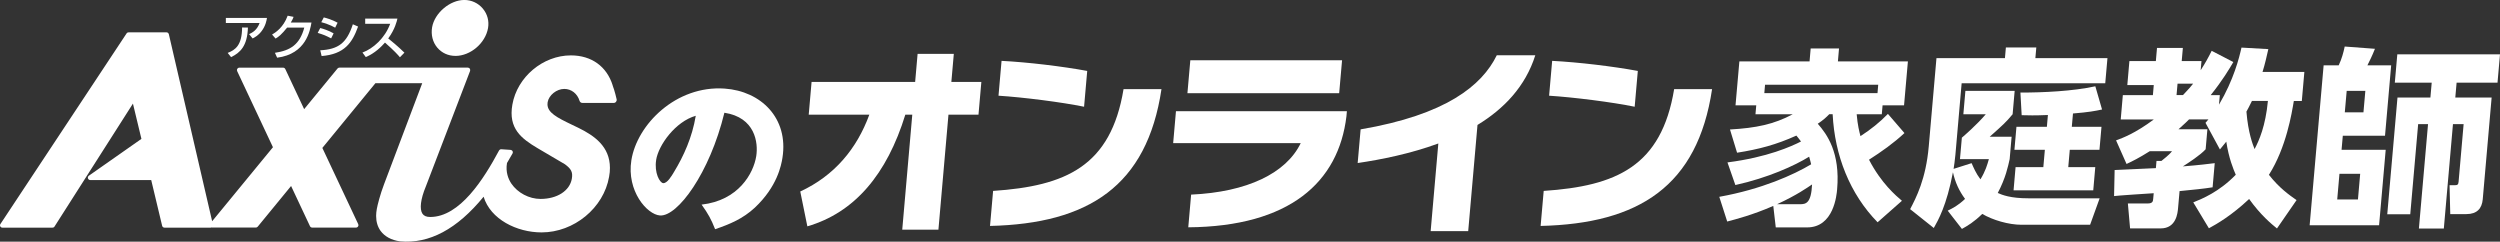 <?xml version="1.0" encoding="UTF-8"?>
<svg id="b" data-name="レイヤー 2" xmlns="http://www.w3.org/2000/svg" width="804.3" height="77.74" viewBox="0 0 804.3 77.74">
  <rect x="0" y="0" width="804.3" height="77.74" fill="#333333" stroke="none"/>
  <defs>
    <style>
      .d {
        fill: #fff;
      }
    </style>
  </defs>
  <g id="c" data-name="レイヤー 1">
    <g>
      <g>
        <g>
          <path class="d" d="m85.89,5.77c-.12.76-.42,2.53-1.74,4.26-1.05,1.39-2.17,1.97-2.87,2.34l-1.15-1.38c1.05-.49,2.57-1.28,3.39-3.6h-10.86v-1.62h13.22Zm-12.64,11.25c2.42-.94,4.6-2.39,4.64-8.18l1.87.03c-.18,5.93-2.48,8.09-5.42,9.51l-1.1-1.37Z"/>
          <path class="d" d="m100.21,7.24c-.46,2.59-1.73,10.13-11.05,11.32l-.71-1.57c5.02-.75,7.99-2.66,9.45-8.12h-5.52c-1.72,2.14-2.74,2.99-3.72,3.54l-1.13-1.3c.92-.55,3.58-2.11,5.02-6.06l1.9.37c-.19.52-.35.94-.89,1.82h6.65Z"/>
          <path class="d" d="m107.83,8.9c-1.67-.95-3.55-1.51-4.47-1.76l.81-1.54c.84.21,2.65.71,4.44,1.7l-.78,1.61Zm-1.3,3.44c-2.03-1.01-2.07-1.04-4.32-1.76l.81-1.56c.92.21,2.74.8,4.31,1.71l-.79,1.61Zm-3.49,3.84c5.79-.31,8.49-2.28,10.48-8.37l1.68.73c-1.87,5.23-4.39,8.9-11.73,9.49l-.44-1.85Z"/>
          <path class="d" d="m116.62,16.9c3.42-1.24,7.23-4.65,8.91-9.25h-8.04v-1.67h10.37c-.2.85-.76,3.39-2.96,6.39.91.72,3.16,2.56,5.21,4.57l-1.45,1.48c-.62-.74-1.76-2.05-4.81-4.72-1.08,1.23-3.23,3.45-6.17,4.66l-1.07-1.45Z"/>
        </g>
        <g>
          <path class="d" d="m146.51,17.99c4.85,0,9.65-4.09,10.5-8.94.4-2.29-.2-4.51-1.67-6.28-1.47-1.77-3.65-2.78-5.96-2.78-4.61,0-9.56,4.18-10.36,8.78-.41,2.42.18,4.8,1.66,6.55,1.44,1.71,3.52,2.66,5.82,2.66Z"/>
          <path class="d" d="m197.12,27.49c-1.91-6.12-6.82-9.67-13.46-9.67-8.99,0-17.27,6.95-18.82,15.83-1.35,7.7,2.87,10.91,8.12,14.03l8.81,5.18c1.86,1.4,2.6,2.39,2.2,4.65-.68,3.88-4.72,6.49-10.07,6.49-3.67,0-7.35-1.94-9.39-4.94-.99-1.48-1.89-3.74-1.4-6.61.6-1,1.2-2.02,1.78-3.07.13-.24.13-.52,0-.76-.13-.23-.37-.37-.63-.4l-2.96-.2c-.31-.02-.58.14-.74.39-4.93,9.2-12.61,21.4-22.16,21.4-1.21,0-2.02-.35-2.49-1.05-.99-1.47-.59-4.73,1.06-8.69.03-.04,14.27-37.25,14.27-37.25.07-.24.04-.51-.1-.72-.13-.21-.37-.34-.63-.34h-41.32c-.24,0-.46.11-.6.28,0,0-9.37,11.44-10.74,13.08-.89-1.88-6.06-12.89-6.06-12.89-.13-.28-.41-.46-.72-.46h-14.07c-.26,0-.5.15-.65.35-.08.13-.12.28-.12.44,0,.11.04.22.07.33,0,0,11.13,23.62,11.51,24.48-.54.65-16.22,19.76-19.56,23.81l-13.93-60.16c-.09-.37-.4-.61-.75-.61h-12.23c-.25,0-.49.13-.63.36L.15,72.05c-.18.24-.19.54-.05.8.13.24.39.39.68.39h16.1c.26,0,.51-.1.65-.34,0,0,23.42-36.73,25.24-39.57.26,1.05,1.37,5.65,2.73,11.35l-16.91,11.85c-.27.19-.38.55-.29.86.11.32.42.54.74.54h19.61c1.91,7.95,3.52,14.73,3.52,14.73.08.34.4.58.76.58h14.82c.12,0,.23-.02.32-.08.06.01.09.05.13.05h14.13c.22,0,.44-.11.59-.29,0,0,9.38-11.43,10.73-13.08.89,1.89,6.08,12.93,6.08,12.93.13.28.41.45.71.45h14.11c.26,0,.51-.15.64-.37.09-.13.13-.26.13-.41,0-.11-.02-.22-.07-.33,0,0-11.13-23.66-11.54-24.52.44-.55,11.56-14.1,17.07-20.82h15.06c-.75,1.97-12.27,32.48-12.27,32.48-1.27,3.33-2.1,6.65-2.34,7.97-.14.78-.22,1.54-.22,2.24,0,1.9.49,3.51,1.44,4.83,1.3,1.78,3.44,2.96,6.23,3.36,9.42.87,18.42-3.97,26.91-14.36,2.21,7.26,10.67,11.48,18.65,11.48,10.43,0,19.99-7.87,21.72-17.9.2-1.02.27-1.96.27-2.85,0-6.89-5.03-10.38-10.12-12.88-.03,0-2.14-1.03-2.14-1.03-4.79-2.29-7.83-3.89-7.83-6.56,0-.2.02-.43.05-.67.4-2.28,2.9-4.27,5.36-4.27,2.26,0,4.2,1.5,4.91,3.83.12.42.51.68.94.68h10.04c.29,0,.58-.14.75-.36.18-.23.27-.53.2-.82-.02-.12-.66-2.9-1.29-4.45Z"/>
        </g>
      </g>
      <g>
        <path class="d" d="m305.14,36.89l-3.23,36.99h-11.64l3.23-36.99h-2.24c-5.91,19.18-16.31,31.51-31.52,35.93l-2.28-11.21c11.03-5.11,18.2-13.76,22.22-24.72h-19.5l.92-10.52h33.32l.79-9.03h11.65l-.79,9.03h9.65l-.92,10.52h-9.66Z"/>
        <path class="d" d="m318.51,72.69l.99-11.27c23.37-1.56,37.87-7.91,41.97-32.75h12.2c-4.66,31.2-23.53,43.28-55.17,44.02Zm2.73-41.9l.98-11.21c8.49.44,19.4,1.74,27.56,3.24l-1.01,11.52c-7.28-1.49-19.66-3.05-27.52-3.55Z"/>
        <path class="d" d="m382.29,73.13l.92-10.52c18.01-.81,30.55-6.85,35.26-16.56h-41.04l.9-10.27h54.99l-.14,1.61c-2.54,21.24-18.3,35.49-50.89,35.74Zm-.27-43.15l.93-10.59h48.82l-.93,10.59h-48.82Z"/>
        <path class="d" d="m475.34,40.19l-2.99,34.18h-12.08l2.47-28.21c-9.01,3.3-18.33,5.17-25.95,6.29l.95-10.83c27.43-4.67,39.03-14.07,43.81-23.85h12.39c-3.19,10.09-10.11,17.25-18.59,22.42Z"/>
        <path class="d" d="m495.65,72.69l.99-11.27c23.37-1.56,37.87-7.91,41.97-32.75h12.2c-4.66,31.2-23.52,43.28-55.17,44.02Zm2.73-41.9l.98-11.21c8.49.44,19.4,1.74,27.56,3.24l-1.01,11.52c-7.28-1.49-19.66-3.05-27.53-3.55Z"/>
      </g>
      <g>
        <path class="d" d="m612.7,42.81c-3.47,3.24-7.38,6-11.4,8.57,3.93,7.59,8.66,11.57,10.59,13.22l-7.83,6.91c-8.93-9.12-13.79-21.48-14.46-34.76h-1.1c-1.01,1.04-1.87,1.84-3.69,3.06,2.95,3.37,7.27,9.24,6.23,21.11-.15,1.77-1.07,12.24-9.64,12.24h-10.1l-.8-6.91c-6.74,2.94-12.06,4.28-14.82,5.02l-2.55-7.95c13.68-2.45,23.94-7.1,29.55-10.46-.14-.55-.26-1.22-.64-2.45-4.66,2.88-13.2,6.79-23.74,9.12l-2.54-7.28c12.93-1.65,20.65-5.2,23.66-6.73-.66-.92-1.1-1.41-1.49-1.9-6.5,2.94-12.07,4.41-19.08,5.51l-2.28-7.47c8.43-.49,14.1-1.65,20.19-4.9h-11.99l.25-2.88h-6.67l1.24-14.13h22.58l.36-4.16h9.12l-.36,4.16h22.52l-1.24,14.13h-6.91l-.25,2.88h-8.08c.3,3.55.85,5.63,1.22,7.04,3.37-2.2,6.07-4.34,8.83-7.16l5.33,6.18Zm-8.67-12.85l.23-2.69h-36.41l-.23,2.69h36.41Zm-24.97,35.74c1.9,0,3.63-.24,3.92-6.36-1.56,1.04-4.89,3.43-11.26,6.36h7.34Z"/>
        <path class="d" d="m626.61,67.78c1.6-.8,3.19-1.53,5.59-3.79-1.92-2.57-3.2-5.38-3.9-8.57-2.04,10.77-4.78,15.48-6.16,17.93l-7.61-6.06c1.91-3.67,5.06-9.61,5.99-20.19l2.48-28.39h22.03l.3-3.43h9.79l-.3,3.43h23.19l-.71,8.08h-46.2l-2.01,23.01c-.17,1.96-.42,3.43-.58,4.53l5.79-1.84c.67,1.47,1.37,3.24,2.85,5.2,1.64-2.69,2.18-4.65,2.71-6.49h-9.3l.61-6.91c.66-.55,4.7-4.04,7.7-7.53h-7.22l.66-7.53h15.85l-.66,7.53c-2.19,2.63-3.11,3.43-7.36,7.22h7.04l-.63,7.22c-.51,2.26-1.27,6.06-3.83,10.89,1.41.61,4.01,1.71,9.89,1.71h22.89l-3.07,8.51h-22.09c-4.16,0-9.29-1.53-12.61-3.49-2.68,2.63-4.68,3.79-6.54,4.83l-4.57-5.87Zm32.25-30.78c-4.36.18-6.25.12-8.45.06l-.4-7.28c7.4,0,16.8-.43,24.1-2.02l2.16,7.47c-2.31.49-4.24.86-9.35,1.28l-.38,4.28h9.55l-.65,7.4h-9.55l-.49,5.57h8.69l-.65,7.47h-25.64l.65-7.47h8.93l.49-5.57h-9.79l.65-7.4h9.79l.33-3.79Z"/>
        <path class="d" d="m705.66,65.09c2.73-1.1,8.24-3.3,13.63-8.87-.76-1.77-2.23-5.26-3.05-10.65-.82.98-1.57,1.9-2.05,2.51l-4.64-8.57c.54-.61.75-.86.95-1.1h-6.24c-.54.55-1.34,1.35-3.4,3.18h9.3l-.56,6.43c-1.7,1.9-5.78,4.53-7.33,5.51,5.54-.43,8.21-.8,10.25-1.04l-.68,7.77c-3.1.49-5.76.73-10.63,1.22l-.48,5.45c-.14,1.59-.57,6.55-5.59,6.55h-9.85l-.71-8.02h6.36c1.65,0,1.72-.73,1.79-1.53l.16-1.77c-1.17.06-12.25.8-12.75.92l.18-8.38c.37,0,12.04-.55,13.27-.61l.2-2.32h1.59c2.37-1.9,2.98-2.57,3.39-3.12h-7.16c-3.5,2.2-5.61,3.24-7.46,4.1l-3.37-7.59c2.21-.8,6.13-2.26,12.15-6.73h-10.65l.68-7.83h9.67l.28-3.24h-8.51l.67-7.71h8.51l.37-4.22h8.32l-.37,4.22h6.36l-.26,2.94c1.42-2.2,2.36-3.86,3.54-6.24l6.97,3.61c-1.29,2.2-3.45,5.87-7.29,10.65h2.94l-.27,3.06c4.73-7.96,6.52-15.11,7.24-18.36l8.64.49c-.59,2.51-1.01,4.59-1.87,7.34h13.46l-.82,9.36h-2.57c-.65,3.86-2.41,14.93-8.01,23.74,3.3,4.22,6.53,6.49,8.89,8.14l-6.3,9.12c-1.66-1.35-5.2-4.22-8.96-9.48-5.73,5.38-10.37,8.02-12.94,9.42l-5.02-8.32Zm-5.1-38.18l-.32,3.67h2.08c1.88-1.96,2.64-2.88,3.26-3.67h-5.02Zm23.93,5.57c-.89,1.77-1.27,2.57-1.77,3.43.56,6.91,2.07,10.65,2.62,12.05,1.46-2.75,3.52-7.4,4.29-15.48h-5.14Z"/>
        <path class="d" d="m752.4,21.03c.98-2.08,1.52-4.04,1.94-6.06l9.73.73c-.94,2.39-1.91,4.28-2.43,5.32h7.65l-1.98,22.64h-13.58l-.4,4.53h14.2l-2.13,24.29h-22.34l4.5-51.46h4.83Zm6.92,34.88h-6.67l-.72,8.26h6.67l.72-8.26Zm1.66-26.68h-6l-.61,6.91h6l.61-6.91Zm28.94,2.14h11.69l-2.86,32.74c-.26,2.94-1.83,4.77-5.25,4.77h-5.2l-.23-9.3h1.77c.73,0,1.06-.18,1.14-1.1l1.62-18.54h-3.43l-2.94,33.59h-8.02l2.94-33.59h-3.18l-2.54,29h-7.4l3.29-37.57h10.59l.42-4.77h-11.87l.8-9.12h33.04l-.8,9.12h-13.16l-.42,4.77Z"/>
      </g>
      <path class="d" d="m225.7,65.83c11.9-1.33,16.72-10.06,17.6-15.61.68-4.33-.35-12.44-10.25-13.95-4.73,19.43-15.07,33.45-20.72,33.05-4.16-.29-10.77-7.88-9.21-17.76,1.81-11.48,14.37-24.16,30.03-23.06,11.67.82,20.59,9.49,18.58,22.25-.39,2.46-1.68,9.28-8.89,16.06-3.85,3.56-7.94,5.28-12.78,6.93-1.27-3.22-2.19-4.9-4.35-7.92Zm-14.6-14.36c-.65,4.11,1.15,7.37,2.27,7.45,1.28.09,2.67-2.24,3.47-3.59,3.12-5.13,5.85-11.14,7-18.08-6.54,1.86-11.99,9.42-12.75,14.23Z"/>
    </g>
  </g>
</svg>